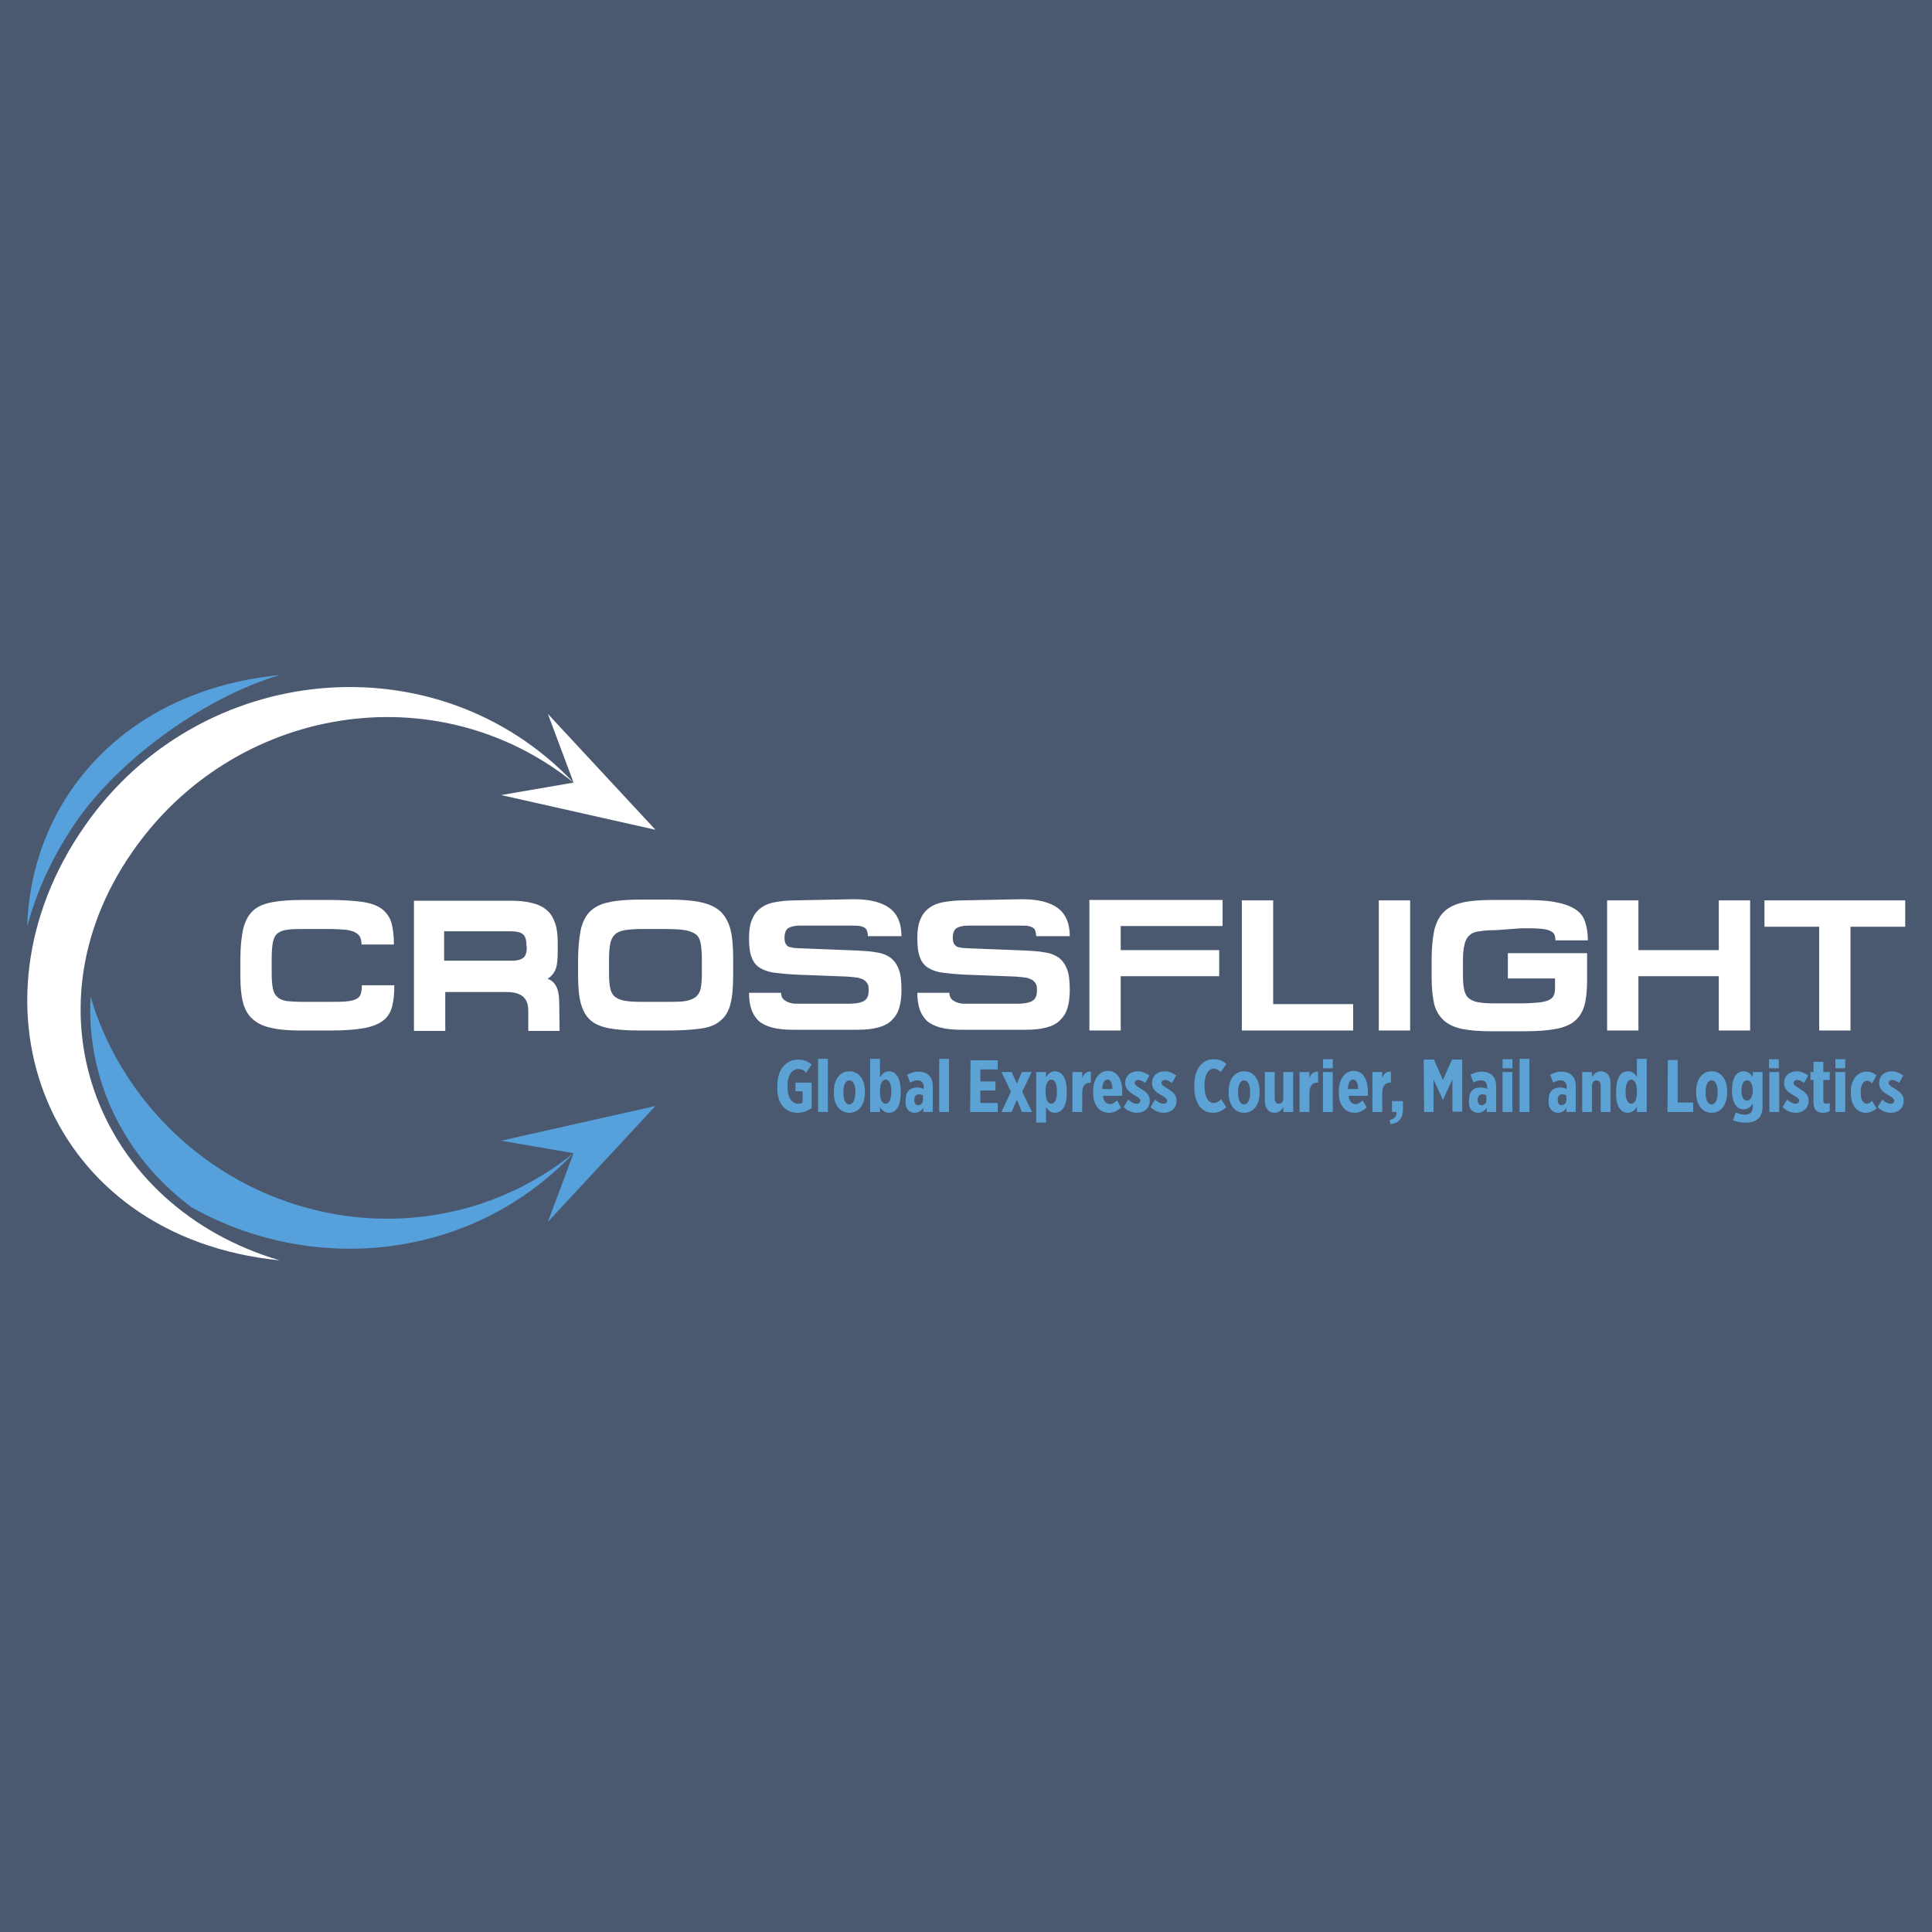 <?xml version="1.0" encoding="utf-8"?>
<!-- Generator: Adobe Illustrator 21.1.0, SVG Export Plug-In . SVG Version: 6.00 Build 0)  -->
<svg version="1.1" id="Layer_1" xmlns="http://www.w3.org/2000/svg" xmlns:xlink="http://www.w3.org/1999/xlink" x="0px" y="0px"
	 viewBox="0 0 512 512" style="enable-background:new 0 0 512 512;" xml:space="preserve">
<style type="text/css">
	.Drop_x0020_Shadow{fill:none;}
	.Round_x0020_Corners_x0020_2_x0020_pt{fill:#FFFFFF;stroke:#201600;stroke-miterlimit:10;}
	.Live_x0020_Reflect_x0020_X{fill:none;}
	.Bevel_x0020_Soft{fill:url(#SVGID_1_);}
	.Dusk{fill:#FFFFFF;}
	.Foliage_GS{fill:#FBDB44;}
	.Pompadour_GS{fill-rule:evenodd;clip-rule:evenodd;fill:#73ACE1;}
	.st0{fill:#4A5970;}
	.st1{fill:#FFFFFF;}
	.st2{fill:#5DA2D5;}
	.st3{fill:#56A1DC;}
</style>
<linearGradient id="SVGID_1_" gradientUnits="userSpaceOnUse" x1="0" y1="0" x2="0.707" y2="0.707">
	<stop  offset="0" style="stop-color:#DCDDE3"/>
	<stop  offset="0.178" style="stop-color:#D8D9DF"/>
	<stop  offset="0.361" style="stop-color:#CCCDD3"/>
	<stop  offset="0.546" style="stop-color:#B7B9BE"/>
	<stop  offset="0.732" style="stop-color:#9A9DA1"/>
	<stop  offset="0.918" style="stop-color:#76797D"/>
	<stop  offset="1" style="stop-color:#63676A"/>
</linearGradient>
<rect class="st0" width="512" height="512"/>
<g>
	<path class="st1" d="M504.9,238.6h-37.3v7h14.5v27.5h8.3v-27.5h14.5L504.9,238.6L504.9,238.6z M425.9,238.6v34.5h8.3v-14.4h21.3
		v14.4h8.3v-34.5h-8.3v13.2h-21.3v-13.2H425.9z M403.2,246c2,0,3.5,0,4.7,0.1c1.2,0.1,2.1,0.2,2.7,0.5c0.6,0.2,1.1,0.6,1.3,1
		c0.2,0.4,0.3,1,0.3,1.6h8.6c0-2-0.3-3.7-0.8-5.1c-0.5-1.4-1.4-2.5-2.8-3.3c-1.3-0.8-3.1-1.4-5.4-1.8c-2.3-0.4-5.1-0.5-8.7-0.5h-7.6
		c-3.2,0-5.9,0.2-8,0.7c-2.1,0.5-3.7,1.3-4.9,2.5c-1.2,1.2-2,2.8-2.5,4.8c-0.4,2-0.7,4.5-0.7,7.5v5.4c0,2.7,0.3,5,0.7,6.8
		c0.5,1.8,1.4,3.2,2.6,4.3c1.2,1,2.8,1.8,4.9,2.2c2,0.4,4.6,0.6,7.7,0.6h8.6c3.4,0,6.1-0.2,8.3-0.6c2.2-0.4,3.9-1.1,5.1-2.1
		c1.2-1,2.1-2.4,2.6-4.2c0.5-1.8,0.7-4.1,0.7-6.9v-6.9h-21v6.7h12.5v2.6c0,0.8-0.1,1.5-0.4,2c-0.2,0.5-0.7,0.9-1.4,1.2
		c-0.7,0.3-1.6,0.5-2.8,0.6c-1.2,0.1-2.8,0.2-4.7,0.2h-6.8c-1.8,0-3.2-0.1-4.3-0.3c-1.1-0.2-1.9-0.6-2.5-1.1c-0.6-0.5-1-1.3-1.2-2.3
		c-0.2-1-0.3-2.2-0.3-3.8v-3.6c0-1.9,0.1-3.3,0.4-4.4c0.2-1.1,0.7-2,1.3-2.5c0.6-0.6,1.5-1,2.7-1.1c1.1-0.2,2.6-0.3,4.3-0.3
		L403.2,246L403.2,246z M365.4,273.1h8.3v-34.5h-8.3V273.1z M329.1,238.6v34.5h29.5v-7h-21.2v-27.5H329.1z M288.7,238.6v34.5h8.3
		v-14.4h26.1v-6.9H297v-6.4h27v-6.9H288.7z M255.6,238.6c-2.2,0-4.1,0.2-5.7,0.5c-1.6,0.3-2.9,0.9-3.9,1.7c-1,0.8-1.7,1.8-2.2,3.1
		c-0.5,1.3-0.7,2.8-0.7,4.7c0,2.2,0.2,3.9,0.7,5.1c0.4,1.2,1.2,2.2,2.2,2.8c1,0.6,2.3,1.1,4,1.3c1.6,0.2,3.6,0.4,5.9,0.5l13.2,0.5
		c1.2,0.1,2.2,0.2,2.9,0.3c0.7,0.2,1.3,0.4,1.7,0.7c0.4,0.3,0.7,0.7,0.9,1.1c0.2,0.4,0.2,1,0.2,1.6c0,1.4-0.4,2.3-1.3,2.8
		c-0.9,0.5-2.3,0.7-4.1,0.7h-13.8c-1.2,0-2.1-0.3-2.9-0.8c-0.8-0.5-1.1-1.2-1.1-2.1h-8.5c0,1.7,0.2,3.1,0.6,4.3
		c0.4,1.2,1,2.2,1.9,3.1c0.9,0.8,2.1,1.4,3.6,1.8c1.5,0.4,3.3,0.6,5.5,0.6h17.1c2.2,0,4-0.2,5.5-0.6c1.5-0.4,2.7-1,3.6-1.9
		c0.9-0.9,1.6-1.9,2-3.3c0.4-1.3,0.6-2.9,0.6-4.8c0-2.3-0.2-4.1-0.7-5.4c-0.5-1.3-1.2-2.3-2.2-3.1c-1-0.7-2.2-1.2-3.7-1.4
		c-1.5-0.3-3.2-0.4-5.1-0.5l-15.3-0.6c-0.6,0-1.1-0.1-1.6-0.1c-0.5-0.1-0.9-0.2-1.3-0.3c-0.3-0.2-0.6-0.5-0.8-0.8
		c-0.2-0.4-0.3-0.9-0.3-1.6c0-1.3,0.4-2.2,1.1-2.6c0.8-0.4,1.7-0.6,2.9-0.6h13.9c0.9,0,1.6,0,2.1,0.1c0.5,0.1,1,0.3,1.3,0.5
		c0.3,0.2,0.5,0.5,0.6,0.9c0.1,0.4,0.2,0.8,0.2,1.3h8.9c0-3.3-1-5.8-3.1-7.4c-2.1-1.6-5.3-2.4-9.6-2.4L255.6,238.6L255.6,238.6z
		 M211,238.6c-2.2,0-4.1,0.2-5.7,0.5c-1.6,0.3-2.9,0.9-3.9,1.7c-1,0.8-1.7,1.8-2.2,3.1c-0.5,1.3-0.7,2.8-0.7,4.7
		c0,2.2,0.2,3.9,0.7,5.1c0.4,1.2,1.2,2.2,2.2,2.8c1,0.6,2.3,1.1,4,1.3c1.6,0.2,3.6,0.4,5.9,0.5l13.2,0.5c1.2,0.1,2.2,0.2,2.9,0.3
		c0.7,0.2,1.3,0.4,1.7,0.7c0.4,0.3,0.7,0.7,0.9,1.1c0.2,0.4,0.2,1,0.2,1.6c0,1.4-0.4,2.3-1.3,2.8c-0.9,0.5-2.3,0.7-4.1,0.7h-13.8
		c-1.2,0-2.1-0.3-2.9-0.8c-0.8-0.5-1.1-1.2-1.1-2.1h-8.5c0,1.7,0.2,3.1,0.6,4.3c0.4,1.2,1,2.2,1.9,3.1c0.9,0.8,2.1,1.4,3.6,1.8
		c1.5,0.4,3.3,0.6,5.5,0.6h17.1c2.2,0,4-0.2,5.5-0.6c1.5-0.4,2.7-1,3.6-1.9c0.9-0.9,1.6-1.9,2-3.3c0.4-1.3,0.6-2.9,0.6-4.8
		c0-2.3-0.2-4.1-0.7-5.4c-0.5-1.3-1.2-2.3-2.2-3.1c-1-0.7-2.2-1.2-3.7-1.4c-1.5-0.3-3.2-0.4-5.1-0.5l-15.3-0.6
		c-0.6,0-1.1-0.1-1.6-0.1c-0.5-0.1-0.9-0.2-1.3-0.3c-0.4-0.2-0.6-0.5-0.8-0.8c-0.2-0.4-0.3-0.9-0.3-1.6c0-1.3,0.4-2.2,1.1-2.6
		c0.8-0.4,1.7-0.6,2.9-0.6h13.9c0.9,0,1.6,0,2.1,0.1c0.5,0.1,1,0.3,1.3,0.5c0.3,0.2,0.5,0.5,0.6,0.9c0.1,0.4,0.2,0.8,0.2,1.3h8.9
		c0-3.3-1-5.8-3.1-7.4c-2.1-1.6-5.3-2.4-9.6-2.4L211,238.6L211,238.6z M176.8,273.1c3.6,0,6.5-0.2,8.8-0.5c2.3-0.3,4.1-1,5.3-2.1
		c1.3-1,2.2-2.5,2.7-4.5c0.5-1.9,0.7-4.5,0.7-7.7v-4.2c0-3.1-0.2-5.7-0.7-7.7c-0.5-2-1.4-3.6-2.6-4.8c-1.3-1.2-3-2-5.3-2.5
		c-2.3-0.5-5.2-0.7-8.7-0.7h-7.3c-3.4,0-6.1,0.2-8.3,0.7c-2.2,0.4-3.8,1.3-5,2.4c-1.2,1.2-2,2.8-2.5,4.9c-0.4,2.1-0.7,4.7-0.7,7.9
		v4.2c0,3,0.2,5.4,0.7,7.3c0.5,1.9,1.3,3.4,2.5,4.5c1.2,1.1,2.9,1.8,5,2.2c2.1,0.4,4.8,0.6,8.2,0.6L176.8,273.1L176.8,273.1z
		 M176.5,246.2c2.1,0,3.8,0.1,5,0.3c1.2,0.2,2.2,0.6,2.9,1.1s1.1,1.4,1.3,2.5c0.2,1.1,0.3,2.5,0.3,4.2v3.6c0,1.7-0.1,3-0.3,4
		c-0.2,1-0.7,1.8-1.3,2.3c-0.7,0.5-1.6,0.9-2.8,1.1c-1.2,0.2-2.9,0.2-4.9,0.2H170c-1.9,0-3.4-0.1-4.5-0.3c-1.1-0.2-2-0.6-2.6-1.1
		c-0.6-0.5-1-1.3-1.2-2.3c-0.2-1-0.3-2.2-0.3-3.8v-3.6c0-1.7,0.1-3.1,0.3-4.2c0.2-1.1,0.6-1.9,1.2-2.5c0.6-0.6,1.5-1,2.7-1.2
		c1.2-0.2,2.7-0.3,4.7-0.3C170.3,246.2,176.5,246.2,176.5,246.2z M139.6,251.1c0,1.3-0.3,2.2-0.9,2.7c-0.6,0.5-1.6,0.8-3.1,0.8
		h-17.9v-7.8h17.7c1.6,0,2.6,0.3,3.2,0.8c0.6,0.5,0.9,1.4,0.9,2.8L139.6,251.1L139.6,251.1z M148.2,265.9c0-2.1-0.3-3.6-0.8-4.5
		c-0.5-1-1.3-1.7-2.3-2c1.1-0.7,1.8-1.6,2.2-2.7c0.4-1.1,0.5-2.7,0.5-4.6v-2.4c0-2-0.2-3.7-0.7-5.1c-0.5-1.4-1.2-2.6-2.2-3.4
		c-1-0.9-2.3-1.5-3.9-1.9c-1.6-0.4-3.5-0.6-5.7-0.6h-25.6v34.5h8.3v-10.3h16.3c1.9,0,3.3,0.4,4.3,1.2c0.9,0.8,1.4,2,1.4,3.7v5.4h8.3
		L148.2,265.9L148.2,265.9z M79.8,273.1h7.6c3.7,0,6.6-0.2,8.9-0.6c2.3-0.4,4-1.1,5.2-2c1.2-0.9,2-2.2,2.4-3.7
		c0.4-1.5,0.6-3.5,0.6-5.7h-8.6c0,1-0.1,1.7-0.3,2.3c-0.2,0.6-0.6,1.1-1.3,1.4c-0.6,0.3-1.5,0.5-2.7,0.6c-1.1,0.1-2.6,0.1-4.5,0.1
		h-6.8c-1.8,0-3.2-0.1-4.3-0.2c-1.1-0.2-1.9-0.5-2.5-1.1c-0.6-0.5-1-1.3-1.2-2.3c-0.2-1-0.3-2.3-0.3-4v-3.8c0-1.8,0.1-3.3,0.3-4.3
		c0.2-1.1,0.6-1.9,1.2-2.4c0.6-0.5,1.5-0.9,2.6-1c1.1-0.2,2.6-0.2,4.5-0.2h6.4c2,0,3.5,0.1,4.7,0.2c1.2,0.2,2,0.4,2.6,0.8
		c0.6,0.3,1,0.8,1.2,1.3c0.2,0.5,0.3,1.1,0.3,1.8h8.6c0-2.4-0.3-4.4-0.7-5.9c-0.5-1.5-1.4-2.7-2.6-3.6c-1.3-0.9-3-1.5-5.2-1.8
		c-2.2-0.3-5-0.5-8.4-0.5h-7.4c-3.2,0-5.9,0.2-8,0.6c-2.1,0.4-3.8,1.1-5,2.2c-1.2,1.1-2.1,2.7-2.6,4.7c-0.5,2.1-0.8,4.8-0.8,8.2v4.4
		c0,2.9,0.2,5.2,0.7,7.1c0.5,1.9,1.4,3.4,2.6,4.4c1.2,1.1,2.9,1.9,4.9,2.3C74,272.9,76.6,273.1,79.8,273.1"/>
	<path class="st2" d="M501.1,294.9c1.9,0,3.4-1.2,3.4-3.2v0c0-1.4-0.7-2.2-2.4-3.2c-1.1-0.7-1.6-1-1.6-1.5v0c0-0.4,0.3-0.8,0.9-0.8
		c0.7,0,1.4,0.4,1.9,0.8l1.1-2c-1-0.7-2.1-1.1-3-1.1c-2,0-3.4,1.2-3.4,3.1v0c0,1.5,0.8,2.3,2.4,3.2c1.1,0.6,1.6,1,1.6,1.5v0
		c0,0.4-0.3,0.8-1,0.8c-0.8,0-1.5-0.5-2.2-1.1l-1.2,2C498.8,294.6,500.1,294.9,501.1,294.9 M494.5,294.9c1.1,0,2.1-0.5,2.8-1.2
		l-1.2-2c-0.4,0.4-0.7,0.8-1.3,0.8c-1.1,0-1.7-1.1-1.7-3v-0.1c0-1.9,0.7-3,1.7-3c0.6,0,1,0.4,1.3,0.7l1.2-2.1c-0.8-0.7-1.6-1-2.6-1
		c-2.4,0-4.2,2-4.2,5.3v0.5C490.5,292.9,492.1,294.9,494.5,294.9 M486.4,294.7h2.6v-10.6h-2.6V294.7z M486.4,283.1h2.6v-2.4h-2.6
		V283.1z M483.2,294.9c0.7,0,1.3-0.2,1.7-0.5v-2.1c-0.3,0.1-0.6,0.2-0.9,0.2c-0.5,0-0.8-0.2-0.8-0.8v-5.5h1.7v-2.1h-1.7v-2.7h-2.6
		v2.7h-0.8v2.1h0.8v6.2C480.7,294.4,481.8,294.9,483.2,294.9 M475.9,294.9c1.9,0,3.4-1.2,3.4-3.2v0c0-1.4-0.8-2.2-2.4-3.2
		c-1.1-0.7-1.6-1-1.6-1.5v0c0-0.4,0.3-0.8,0.9-0.8c0.7,0,1.4,0.4,1.9,0.8l1.1-2c-1-0.7-2.1-1.1-3-1.1c-2,0-3.4,1.2-3.4,3.1v0
		c0,1.5,0.8,2.3,2.4,3.2c1.1,0.6,1.6,1,1.6,1.5v0c0,0.4-0.3,0.8-1,0.8c-0.7,0-1.5-0.5-2.2-1.1l-1.2,2
		C473.6,294.6,474.9,294.9,475.9,294.9 M468.9,294.7h2.6v-10.6h-2.6V294.7z M468.8,283.1h2.6v-2.4h-2.6V283.1z M463,291.7
		c-0.9,0-1.5-0.9-1.5-2.7c0-1.7,0.6-2.7,1.5-2.7c0.9,0,1.5,1,1.5,2.7C464.5,290.7,463.8,291.7,463,291.7 M462.6,297.5
		c1.5,0,2.6-0.3,3.4-1.1c0.7-0.7,1.1-1.7,1.1-3.2v-9.1h-2.6v1.3c-0.5-0.7-1.2-1.5-2.4-1.5c-1.7,0-3.1,1.4-3.1,5v0.1
		c0,3.5,1.4,5,3.1,5c1.2,0,1.9-0.8,2.4-1.6v0.9c0,1.5-0.8,2.1-2.1,2.1c-0.8,0-1.8-0.3-2.4-0.6l-0.7,2.1
		C460.3,297.3,461.3,297.5,462.6,297.5 M453.6,292.7c-1,0-1.6-1.2-1.6-3.1v-0.2c0-1.9,0.6-3.1,1.6-3.1c1,0,1.6,1.2,1.6,3.1v0.2
		C455.2,291.4,454.6,292.7,453.6,292.7 M453.6,294.9c2.4,0,4.1-2,4.1-5.3v-0.4c0-3.3-1.7-5.3-4.1-5.3c-2.4,0-4.1,2-4.1,5.3v0.4
		C449.5,292.9,451.2,294.9,453.6,294.9 M441.9,294.7h6.8v-2.5h-4.1v-11.3h-2.6L441.9,294.7L441.9,294.7z M432.3,292.5
		c-0.9,0-1.5-1.1-1.5-3v-0.4c0-1.8,0.6-3,1.5-3s1.5,1.1,1.5,3v0.4C433.8,291.4,433.2,292.5,432.3,292.5 M431.4,294.9
		c1.2,0,1.9-0.8,2.4-1.6v1.4h2.6v-14.1h-2.6v4.8c-0.5-0.7-1.1-1.5-2.4-1.5c-1.7,0-3.1,1.5-3.1,5.2v0.6
		C428.2,293.4,429.7,294.9,431.4,294.9 M419.3,294.7h2.6v-6.9c0-1,0.5-1.5,1.2-1.5c0.7,0,1.1,0.5,1.1,1.5v6.9h2.6v-7.6
		c0-1.9-0.9-3.2-2.6-3.2c-1.1,0-1.8,0.7-2.3,1.5v-1.3h-2.6V294.7z M413.8,292.9c-0.6,0-1-0.5-1-1.4v0c0-1,0.5-1.5,1.2-1.5
		c0.4,0,0.8,0.1,1.1,0.3v1.3C415.1,292.3,414.5,292.9,413.8,292.9 M412.9,294.9c1,0,1.7-0.5,2.2-1.3v1.1h2.5V288c0-1.3-0.3-2.3-1-3
		c-0.6-0.6-1.6-1-2.8-1c-1.2,0-2.2,0.4-3,0.8l0.8,2.1c0.3-0.2,1.1-0.6,1.9-0.6c1,0,1.7,0.5,1.7,1.8v0.5c-0.6-0.3-1.1-0.4-1.8-0.4
		c-1.8,0-3,1-3,3.4v0.2C410.3,293.7,411.4,294.9,412.9,294.9 M402.7,294.7h2.6v-14.1h-2.6V294.7z M398.2,294.7h2.6v-10.6h-2.6V294.7
		z M398.2,283.1h2.6v-2.4h-2.6V283.1z M392.6,292.9c-0.6,0-1-0.5-1-1.4v0c0-1,0.5-1.5,1.2-1.5c0.4,0,0.9,0.1,1.1,0.3v1.3
		C394,292.3,393.3,292.9,392.6,292.9 M391.7,294.9c1,0,1.7-0.5,2.3-1.3v1.1h2.5V288c0-1.3-0.3-2.3-1-3c-0.6-0.6-1.6-1-2.8-1
		c-1.2,0-2.2,0.4-3,0.8l0.8,2.1c0.3-0.2,1.1-0.6,1.9-0.6c1,0,1.7,0.5,1.7,1.8v0.5c-0.6-0.3-1.1-0.4-1.8-0.4c-1.8,0-3,1-3,3.4v0.2
		C389.1,293.7,390.2,294.9,391.7,294.9 M377.4,294.7h2.5v-8.6l2.5,5.4h0l2.5-5.5v8.6h2.6v-13.8h-2.7l-2.4,5.4l-2.4-5.4h-2.7
		L377.4,294.7L377.4,294.7z M368.5,297.9l-0.2-1.1c1.4-0.3,1.9-1.2,1.8-2.1h-1.2v-2.9h2.9v2.4C371.7,296.5,370.6,297.7,368.5,297.9
		 M363.7,294.7h2.6v-5c0-1.9,0.8-2.8,2.2-2.8h0.1V284c-1.2-0.1-1.9,0.6-2.3,1.7v-1.6h-2.6V294.7z M357.2,288.6
		c0.1-1.7,0.6-2.5,1.4-2.5c0.8,0,1.3,0.9,1.3,2.5H357.2z M359,294.9c1.2,0,2.2-0.5,3.2-1.4l-1.1-1.9c-0.5,0.5-1.1,1-1.8,1
		c-1,0-1.8-0.7-1.9-2.2h5.1c0-0.6,0-1,0-1.1c0-3.3-1.3-5.5-3.8-5.5c-2.2,0-3.9,2.1-3.9,5.3v0.3C354.7,293,356.6,294.9,359,294.9
		 M350.6,294.7h2.6v-10.6h-2.6V294.7z M350.6,283.1h2.6v-2.4h-2.6V283.1z M344.4,294.7h2.6v-5c0-1.9,0.8-2.8,2.2-2.8h0.1V284
		c-1.2-0.1-1.9,0.6-2.3,1.7v-1.6h-2.6L344.4,294.7L344.4,294.7z M337.8,294.9c1.1,0,1.8-0.7,2.3-1.5v1.3h2.6v-10.6h-2.6v6.9
		c0,1-0.5,1.5-1.2,1.5c-0.7,0-1.1-0.5-1.1-1.5v-6.9h-2.6v7.6C335.2,293.6,336.1,294.9,337.8,294.9 M329.7,292.7
		c-1,0-1.6-1.2-1.6-3.1v-0.2c0-1.9,0.6-3.1,1.6-3.1c1,0,1.6,1.2,1.6,3.1v0.2C331.3,291.4,330.7,292.7,329.7,292.7 M329.7,294.9
		c2.4,0,4.1-2,4.1-5.3v-0.4c0-3.3-1.7-5.3-4.1-5.3c-2.4,0-4.1,2-4.1,5.3v0.4C325.6,292.9,327.3,294.9,329.7,294.9 M321.5,294.9
		c1.3,0,2.4-0.5,3.5-1.5l-1.4-2.1c-0.6,0.6-1.2,1-2,1c-1.2,0-2.4-1.3-2.4-4.5v-0.1c0-3,1.1-4.5,2.5-4.5c0.7,0,1.3,0.4,1.8,0.9
		l1.5-2.1c-0.8-0.8-1.9-1.3-3.3-1.3c-3,0-5.2,2.4-5.2,6.9v0.3C316.5,292.4,318.4,294.9,321.5,294.9 M308.4,294.9
		c1.9,0,3.4-1.2,3.4-3.2v0c0-1.4-0.7-2.2-2.4-3.2c-1.1-0.7-1.6-1-1.6-1.5v0c0-0.4,0.3-0.8,0.9-0.8c0.7,0,1.4,0.4,1.9,0.8l1.1-2
		c-1-0.7-2.1-1.1-3-1.1c-2,0-3.4,1.2-3.4,3.1v0c0,1.5,0.8,2.3,2.4,3.2c1.1,0.6,1.6,1,1.6,1.5v0c0,0.4-0.3,0.8-1,0.8
		c-0.8,0-1.5-0.5-2.2-1.1l-1.2,2C306.2,294.6,307.4,294.9,308.4,294.9 M301.3,294.9c1.9,0,3.4-1.2,3.4-3.2v0c0-1.4-0.7-2.2-2.4-3.2
		c-1.1-0.7-1.6-1-1.6-1.5v0c0-0.4,0.3-0.8,0.9-0.8c0.7,0,1.4,0.4,1.9,0.8l1.1-2c-1-0.7-2.1-1.1-3-1.1c-2,0-3.4,1.2-3.4,3.1v0
		c0,1.5,0.9,2.3,2.4,3.2c1.1,0.6,1.6,1,1.6,1.5v0c0,0.4-0.3,0.8-1,0.8c-0.8,0-1.5-0.5-2.2-1.1l-1.2,2
		C299,294.6,300.3,294.9,301.3,294.9 M292.1,288.6c0.1-1.7,0.6-2.5,1.4-2.5c0.8,0,1.3,0.9,1.3,2.5H292.1z M293.9,294.9
		c1.2,0,2.2-0.5,3.2-1.4l-1.1-1.9c-0.5,0.5-1.1,1-1.8,1c-1,0-1.8-0.7-1.9-2.2h5.1c0-0.6,0-1,0-1.1c0-3.3-1.3-5.5-3.8-5.5
		c-2.2,0-3.9,2.1-3.9,5.3v0.3C289.6,293,291.5,294.9,293.9,294.9 M284.2,294.7h2.6v-5c0-1.9,0.8-2.8,2.2-2.8h0.1V284
		c-1.2-0.1-1.9,0.6-2.3,1.7v-1.6h-2.6V294.7z M278.6,292.5c-0.9,0-1.5-1.1-1.5-3v-0.4c0-1.9,0.6-3,1.5-3c0.9,0,1.5,1.1,1.5,3v0.4
		C280.1,291.4,279.5,292.5,278.6,292.5 M274.6,297.5h2.6v-4.1c0.5,0.7,1.1,1.5,2.4,1.5c1.7,0,3.1-1.5,3.1-5.2v-0.6
		c0-3.7-1.5-5.2-3.1-5.2c-1.2,0-1.9,0.8-2.4,1.6v-1.4h-2.6V297.5z M268.1,284.1h-2.7l2.5,5.2l-2.5,5.4h2.7l1.4-3.3l1.3,3.3h2.7
		l-2.6-5.4l2.5-5.2h-2.6l-1.3,3.1L268.1,284.1z M257.1,294.7h7.3v-2.4h-4.6V289h4v-2.4h-4v-3.2h4.6v-2.4h-7.2L257.1,294.7
		L257.1,294.7z M248.9,294.7h2.6v-14.1h-2.6V294.7z M243.3,292.9c-0.6,0-1-0.5-1-1.4v0c0-1,0.5-1.5,1.2-1.5c0.4,0,0.9,0.1,1.1,0.3
		v1.3C244.6,292.3,244,292.9,243.3,292.9 M242.4,294.9c1,0,1.7-0.5,2.3-1.3v1.1h2.5V288c0-1.3-0.3-2.3-1-3c-0.6-0.6-1.6-1-2.8-1
		c-1.2,0-2.2,0.4-3,0.8l0.8,2.1c0.3-0.2,1.1-0.6,1.9-0.6c1,0,1.7,0.5,1.7,1.8v0.5c-0.6-0.3-1.1-0.4-1.8-0.4c-1.8,0-3,1-3,3.4v0.2
		C239.8,293.7,240.9,294.9,242.4,294.9 M234.7,292.5c-0.9,0-1.5-1.1-1.5-3v-0.4c0-1.9,0.6-3,1.5-3c0.9,0,1.5,1.1,1.5,3v0.4
		C236.2,291.4,235.6,292.5,234.7,292.5 M235.6,294.9c1.7,0,3.1-1.5,3.1-5.2v-0.6c0-3.7-1.5-5.2-3.1-5.2c-1.2,0-1.9,0.8-2.4,1.6v-4.9
		h-2.6v14.1h2.6v-1.3C233.7,294.1,234.4,294.9,235.6,294.9 M225.1,292.7c-1,0-1.6-1.2-1.6-3.1v-0.2c0-1.9,0.6-3.1,1.6-3.1
		c1,0,1.6,1.2,1.6,3.1v0.2C226.6,291.4,226.1,292.7,225.1,292.7 M225.1,294.9c2.4,0,4.1-2,4.1-5.3v-0.4c0-3.3-1.7-5.3-4.1-5.3
		c-2.4,0-4.1,2-4.1,5.3v0.4C220.9,292.9,222.7,294.9,225.1,294.9 M216.8,294.7h2.6v-14.1h-2.6V294.7z M211.3,294.9
		c1.5,0,2.7-0.5,3.8-1.2v-6.8h-4.3v2.3h1.9v3c-0.2,0.2-0.7,0.3-1.1,0.3c-1.6,0-2.9-1.3-2.9-4.5v-0.3c0-2.8,1.2-4.4,2.9-4.4
		c1,0,1.7,0.5,2,1l1.5-2.2c-1.1-0.9-2.2-1.3-3.5-1.3c-3.3,0-5.6,2.6-5.6,6.9v0.3C205.8,292.5,208.2,294.9,211.3,294.9"/>
	<path class="st3" d="M74.1,178.9C32.5,183,8.2,212.3,7.2,245.6c2.5-9.5,6.9-19.1,13.3-28.3C32.1,200.8,54.5,184.7,74.1,178.9
		 M152,305.6c-36.4,29.3-90.2,20.5-117.1-18.6c-5.1-7.5-8.7-15.2-10.9-23c-1.2,21.7,8.6,42.4,26.7,55.9
		C82.8,338,124.9,334.2,152,305.6"/>
	<polygon class="st3" points="173.7,293.1 145.2,323.8 152,305.6 132.8,302.3 	"/>
	<g>
		<path class="st1" d="M152,207.4c-36.4-29.3-90.2-20.5-117.1,18.6c-29.2,42.3-8.9,93.8,39.2,108c-61.5-6.1-85.2-67.3-51.5-115.3
			C53,175.2,115.8,169.2,152,207.4"/>
	</g>
	<polygon class="st1" points="173.7,219.9 145.2,189.2 152,207.4 132.8,210.7 	"/>
</g>
</svg>
